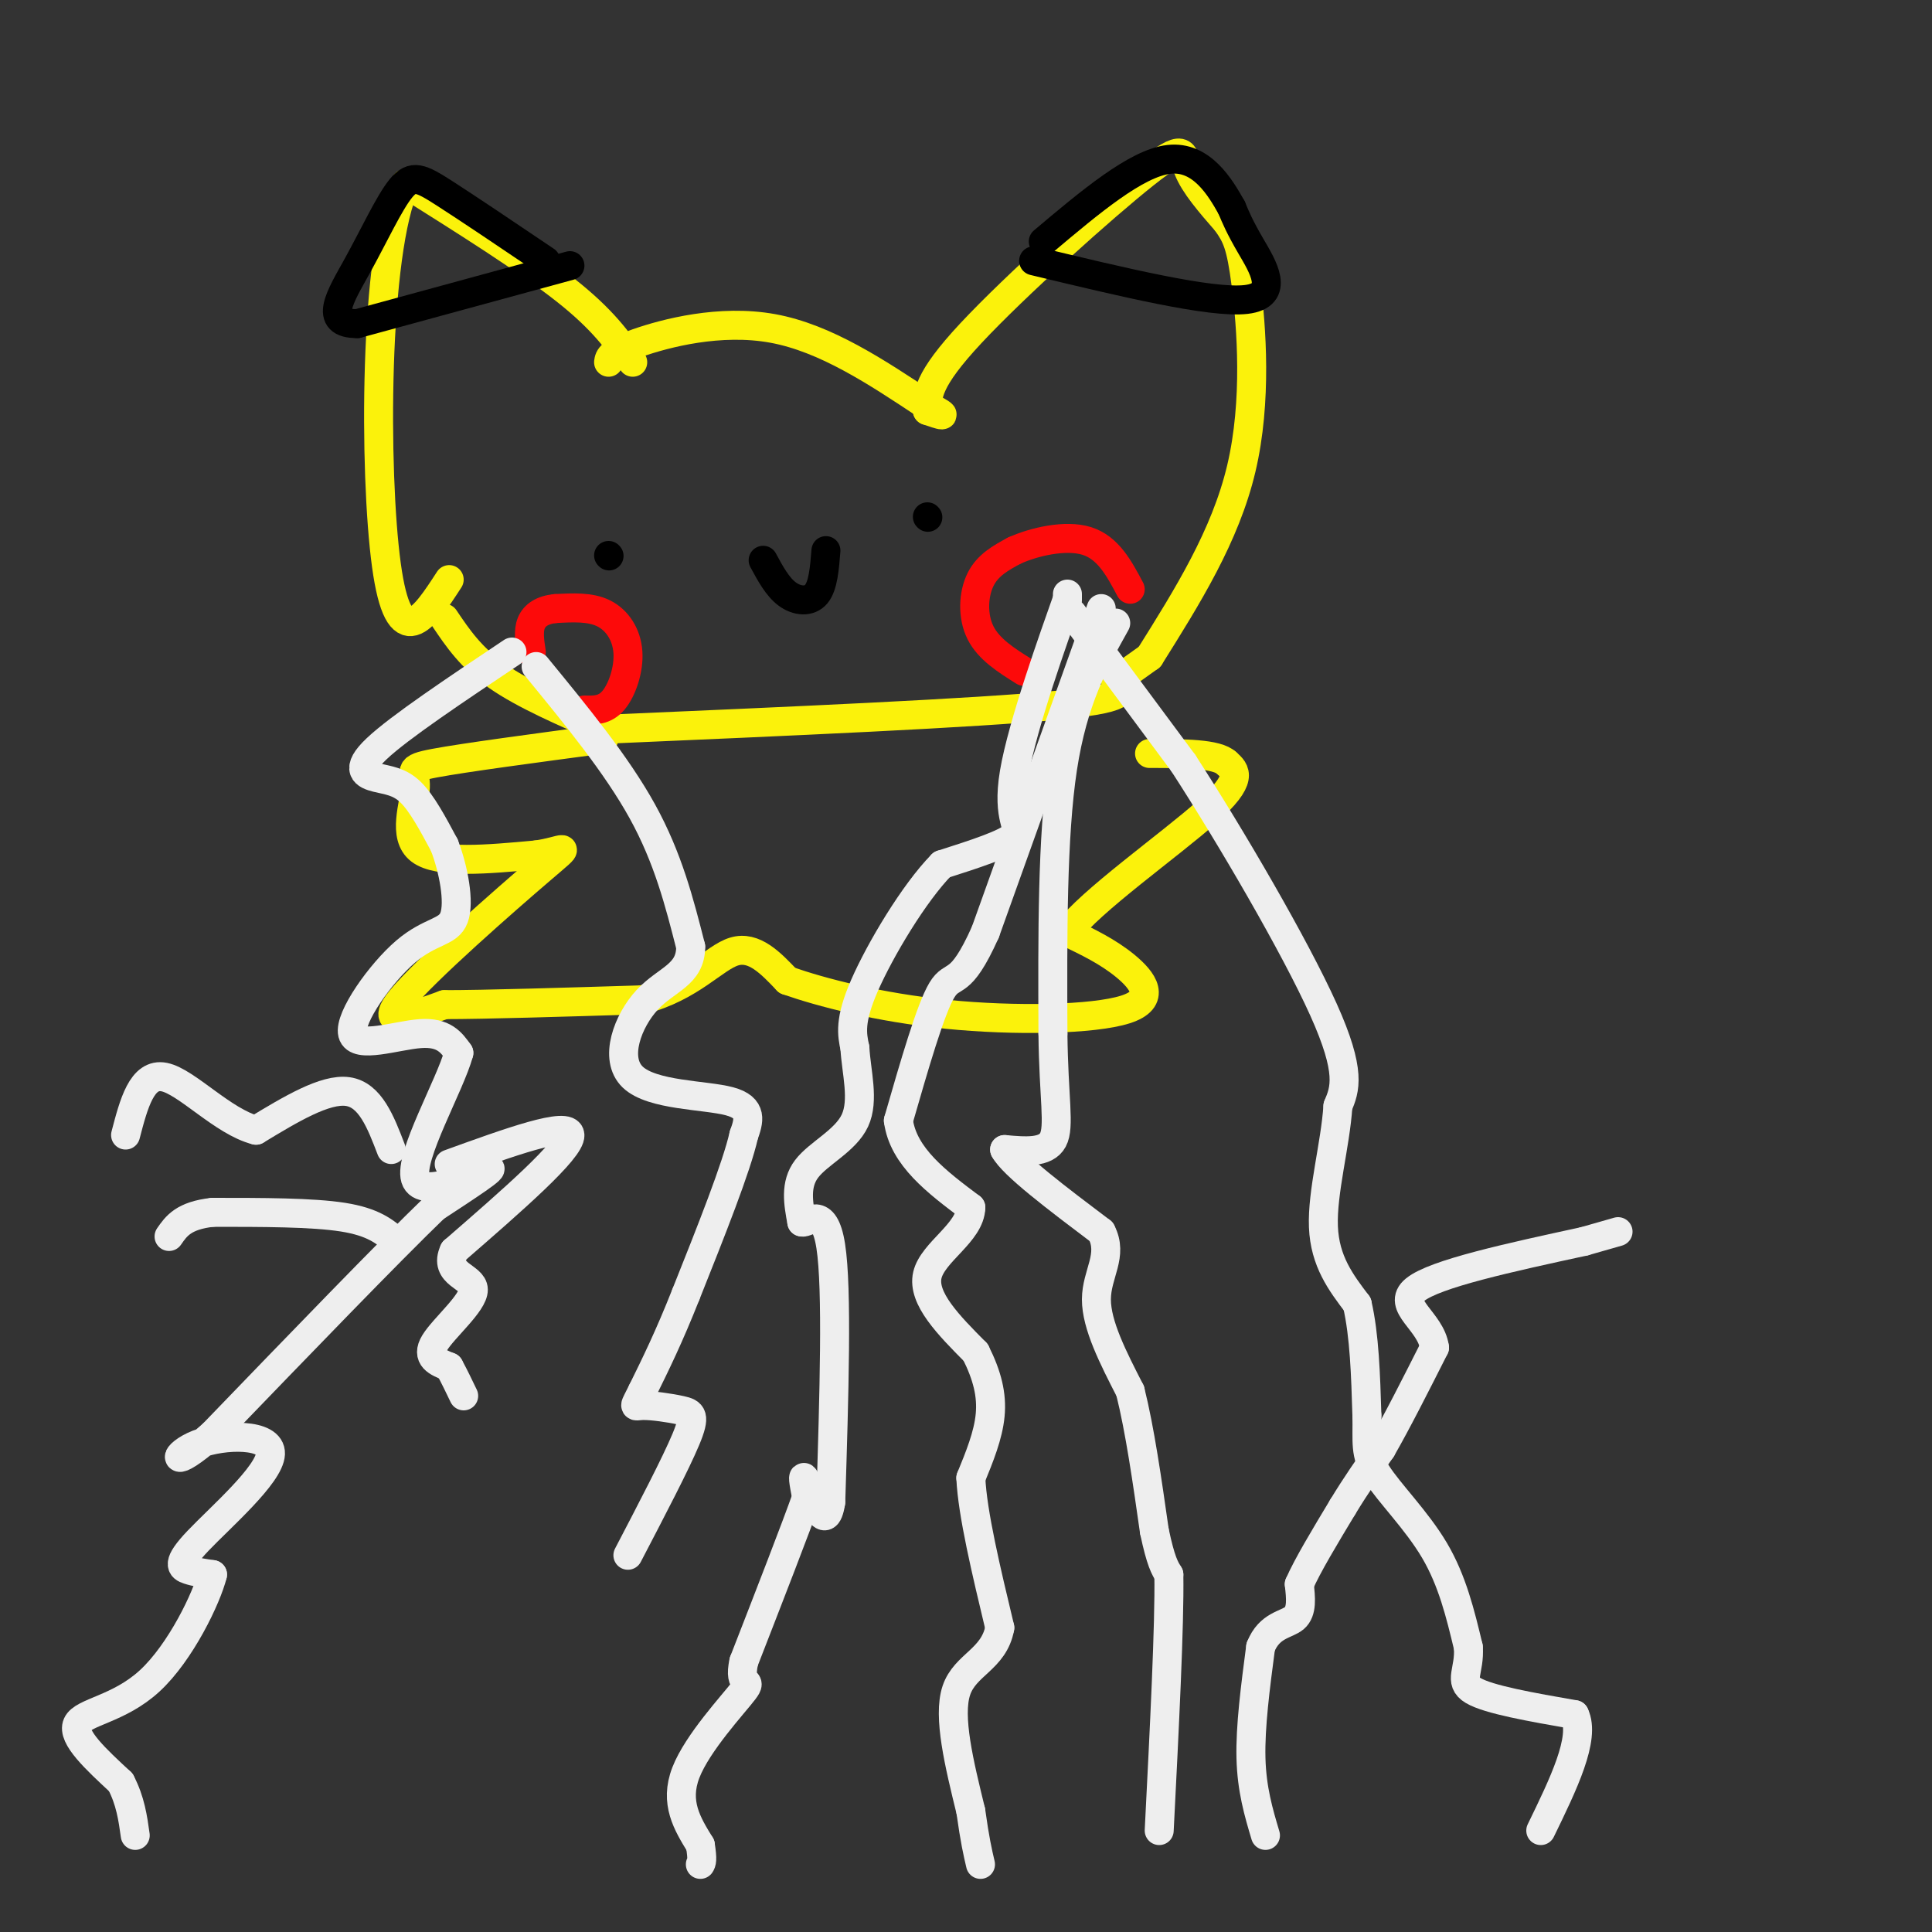 <svg viewBox='0 0 400 400' version='1.1' xmlns='http://www.w3.org/2000/svg' xmlns:xlink='http://www.w3.org/1999/xlink'><rect x="0" y="0" width="400" height="400" fill="#333333" stroke="none"/><g fill='none' stroke='#FBF20B' stroke-width='6' stroke-linecap='round' stroke-linejoin='round'><path d='M131,75c-3.083,-4.417 -6.167,-8.833 -14,-15c-7.833,-6.167 -20.417,-14.083 -33,-22'/><path d='M84,38c-6.600,14.000 -6.600,60.000 -4,79c2.600,19.000 7.800,11.000 13,3'/><path d='M126,75c0.133,-1.000 0.267,-2.000 6,-4c5.733,-2.000 17.067,-5.000 28,-3c10.933,2.000 21.467,9.000 32,16'/><path d='M192,84c5.333,2.833 2.667,1.917 0,1'/><path d='M192,85c-0.048,-3.125 -0.095,-6.250 9,-16c9.095,-9.750 27.333,-26.125 36,-33c8.667,-6.875 7.762,-4.250 9,-1c1.238,3.250 4.619,7.125 8,11'/><path d='M254,46c1.976,2.845 2.917,4.458 4,13c1.083,8.542 2.310,24.012 -1,38c-3.310,13.988 -11.155,26.494 -19,39'/><path d='M238,136c0.000,0.000 -7.000,5.000 -7,5'/><path d='M231,141c0.422,1.667 4.978,3.333 -12,5c-16.978,1.667 -55.489,3.333 -94,5'/><path d='M125,151c-8.250,-3.583 -16.500,-7.167 -22,-11c-5.500,-3.833 -8.250,-7.917 -11,-12'/><path d='M125,153c-14.452,1.929 -28.905,3.857 -35,5c-6.095,1.143 -3.833,1.500 -4,5c-0.167,3.500 -2.762,10.143 1,13c3.762,2.857 13.881,1.929 24,1'/><path d='M111,177c5.774,-0.762 8.208,-3.167 1,3c-7.208,6.167 -24.060,20.905 -29,27c-4.940,6.095 2.030,3.548 9,1'/><path d='M92,208c8.333,0.000 24.667,-0.500 41,-1'/><path d='M133,207c10.111,-2.644 14.889,-8.756 19,-10c4.111,-1.244 7.556,2.378 11,6'/><path d='M163,203c6.971,2.453 18.900,5.585 33,7c14.100,1.415 30.373,1.112 37,-1c6.627,-2.112 3.608,-6.032 0,-9c-3.608,-2.968 -7.804,-4.984 -12,-7'/><path d='M221,193c4.400,-6.200 21.400,-18.200 29,-25c7.600,-6.800 5.800,-8.400 4,-10'/><path d='M254,158c-2.000,-2.000 -9.000,-2.000 -16,-2'/></g>
<g fill='none' stroke='#FD0A0A' stroke-width='6' stroke-linecap='round' stroke-linejoin='round'><path d='M121,147c2.107,0.054 4.214,0.107 6,-2c1.786,-2.107 3.250,-6.375 3,-10c-0.250,-3.625 -2.214,-6.607 -5,-8c-2.786,-1.393 -6.393,-1.196 -10,-1'/><path d='M115,126c-2.667,0.244 -4.333,1.356 -5,3c-0.667,1.644 -0.333,3.822 0,6'/><path d='M212,139c-3.644,-2.289 -7.289,-4.578 -9,-8c-1.711,-3.422 -1.489,-7.978 0,-11c1.489,-3.022 4.244,-4.511 7,-6'/><path d='M210,114c4.022,-1.822 10.578,-3.378 15,-2c4.422,1.378 6.711,5.689 9,10'/></g>
<g fill='none' stroke='#000000' stroke-width='6' stroke-linecap='round' stroke-linejoin='round'><path d='M118,55c0.000,0.000 -44.000,12.000 -44,12'/><path d='M74,67c-7.276,0.080 -3.466,-5.721 0,-12c3.466,-6.279 6.587,-13.037 9,-16c2.413,-2.963 4.118,-2.132 9,1c4.882,3.132 12.941,8.566 21,14'/><path d='M214,54c18.378,4.422 36.756,8.844 44,8c7.244,-0.844 3.356,-6.956 1,-11c-2.356,-4.044 -3.178,-6.022 -4,-8'/><path d='M255,43c-2.356,-4.222 -6.244,-10.778 -13,-10c-6.756,0.778 -16.378,8.889 -26,17'/><path d='M126,115c0.000,0.000 0.100,0.100 0.1,0.1'/><path d='M192,107c0.000,0.000 0.100,0.100 0.1,0.1'/><path d='M158,116c1.489,2.756 2.978,5.511 5,7c2.022,1.489 4.578,1.711 6,0c1.422,-1.711 1.711,-5.356 2,-9'/></g>
<g fill='none' stroke='#EEEEEE' stroke-width='6' stroke-linecap='round' stroke-linejoin='round'><path d='M106,135c-11.667,7.798 -23.333,15.595 -28,20c-4.667,4.405 -2.333,5.417 0,6c2.333,0.583 4.667,0.738 7,3c2.333,2.262 4.667,6.631 7,11'/><path d='M92,175c1.911,4.954 3.189,11.838 2,15c-1.189,3.162 -4.844,2.600 -10,7c-5.156,4.400 -11.811,13.762 -11,17c0.811,3.238 9.089,0.354 14,0c4.911,-0.354 6.456,1.823 8,4'/><path d='M95,218c-1.821,6.714 -10.375,21.500 -9,26c1.375,4.500 12.679,-1.286 15,-2c2.321,-0.714 -4.339,3.643 -11,8'/><path d='M90,250c-9.500,9.167 -27.750,28.083 -46,47'/><path d='M44,297c-8.937,7.870 -8.279,4.045 -3,2c5.279,-2.045 15.178,-2.311 15,2c-0.178,4.311 -10.432,13.199 -15,18c-4.568,4.801 -3.448,5.515 -2,6c1.448,0.485 3.224,0.743 5,1'/><path d='M44,326c-1.167,4.738 -6.583,16.083 -13,22c-6.417,5.917 -13.833,6.405 -15,9c-1.167,2.595 3.917,7.298 9,12'/><path d='M25,369c2.000,3.833 2.500,7.417 3,11'/><path d='M93,241c12.417,-4.500 24.833,-9.000 25,-6c0.167,3.000 -11.917,13.500 -24,24'/><path d='M94,259c-2.298,4.929 3.958,5.250 4,8c0.042,2.750 -6.131,7.929 -8,11c-1.869,3.071 0.565,4.036 3,5'/><path d='M93,283c1.000,1.833 2.000,3.917 3,6'/><path d='M81,238c-2.167,-5.667 -4.333,-11.333 -9,-12c-4.667,-0.667 -11.833,3.667 -19,8'/><path d='M53,234c-6.822,-1.733 -14.378,-10.067 -19,-11c-4.622,-0.933 -6.311,5.533 -8,12'/><path d='M82,257c-2.333,-2.000 -4.667,-4.000 -11,-5c-6.333,-1.000 -16.667,-1.000 -27,-1'/><path d='M44,251c-6.000,0.667 -7.500,2.833 -9,5'/><path d='M111,138c8.333,10.167 16.667,20.333 22,30c5.333,9.667 7.667,18.833 10,28'/><path d='M143,196c0.000,5.911 -5.000,6.687 -9,11c-4.000,4.313 -7.000,12.161 -3,16c4.000,3.839 15.000,3.668 20,5c5.000,1.332 4.000,4.166 3,7'/><path d='M154,235c-1.500,6.667 -6.750,19.833 -12,33'/><path d='M142,268c-3.500,8.833 -6.250,14.417 -9,20'/><path d='M133,288c-1.823,3.732 -1.880,3.062 0,3c1.880,-0.062 5.699,0.483 8,1c2.301,0.517 3.086,1.005 1,6c-2.086,4.995 -7.043,14.498 -12,24'/><path d='M221,123c0.000,0.000 0.000,1.000 0,1'/><path d='M221,124c-2.667,7.595 -9.333,26.083 -11,36c-1.667,9.917 1.667,11.262 0,13c-1.667,1.738 -8.333,3.869 -15,6'/><path d='M195,179c-5.800,5.911 -12.800,17.689 -16,25c-3.200,7.311 -2.600,10.156 -2,13'/><path d='M177,217c0.274,4.940 1.958,10.792 0,15c-1.958,4.208 -7.560,6.774 -10,10c-2.440,3.226 -1.720,7.113 -1,11'/><path d='M166,253c1.178,0.467 4.622,-3.867 6,5c1.378,8.867 0.689,30.933 0,53'/><path d='M172,311c-1.111,7.222 -3.889,-1.222 -5,-4c-1.111,-2.778 -0.556,0.111 0,3'/><path d='M167,310c-2.167,6.167 -7.583,20.083 -13,34'/><path d='M154,344c-1.262,5.786 2.083,3.250 0,6c-2.083,2.750 -9.595,10.786 -12,17c-2.405,6.214 0.298,10.607 3,15'/><path d='M145,382c0.500,3.167 0.250,3.583 0,4'/><path d='M228,126c0.000,0.000 -24.000,67.000 -24,67'/><path d='M204,193c-5.333,11.889 -6.667,8.111 -9,12c-2.333,3.889 -5.667,15.444 -9,27'/><path d='M186,232c1.000,7.500 8.000,12.750 15,18'/><path d='M201,250c-0.111,5.200 -7.889,9.200 -9,14c-1.111,4.800 4.444,10.400 10,16'/><path d='M202,280c2.400,4.800 3.400,8.800 3,13c-0.400,4.200 -2.200,8.600 -4,13'/><path d='M201,306c0.333,7.333 3.167,19.167 6,31'/><path d='M207,337c-1.200,6.600 -7.200,7.600 -9,13c-1.800,5.400 0.600,15.200 3,25'/><path d='M201,375c0.833,6.000 1.417,8.500 2,11'/><path d='M231,129c-4.417,7.917 -8.833,15.833 -11,30c-2.167,14.167 -2.083,34.583 -2,55'/><path d='M218,214c0.133,13.356 1.467,19.244 0,22c-1.467,2.756 -5.733,2.378 -10,2'/><path d='M208,238c1.667,3.167 10.833,10.083 20,17'/><path d='M228,255c2.578,4.911 -0.978,8.689 -1,14c-0.022,5.311 3.489,12.156 7,19'/><path d='M234,288c2.000,8.000 3.500,18.500 5,29'/><path d='M239,317c1.333,6.333 2.167,7.667 3,9'/><path d='M242,326c0.167,10.333 -0.917,31.667 -2,53'/><path d='M222,127c0.000,0.000 23.000,31.000 23,31'/><path d='M245,158c9.889,15.267 23.111,37.933 29,51c5.889,13.067 4.444,16.533 3,20'/><path d='M277,229c-0.511,7.956 -3.289,17.844 -3,25c0.289,7.156 3.644,11.578 7,16'/><path d='M281,270c1.500,6.500 1.750,14.750 2,23'/><path d='M283,293c0.131,5.560 -0.542,7.958 2,12c2.542,4.042 8.298,9.726 12,16c3.702,6.274 5.351,13.137 7,20'/><path d='M304,341c0.378,4.889 -2.178,7.111 1,9c3.178,1.889 12.089,3.444 21,5'/><path d='M326,355c2.333,4.833 -2.333,14.417 -7,24'/><path d='M262,380c-1.417,-4.750 -2.833,-9.500 -3,-16c-0.167,-6.500 0.917,-14.750 2,-23'/><path d='M261,341c1.822,-4.600 5.378,-4.600 7,-6c1.622,-1.400 1.311,-4.200 1,-7'/><path d='M269,328c1.667,-3.833 5.333,-9.917 9,-16'/><path d='M278,312c2.833,-4.667 5.417,-8.333 8,-12'/><path d='M286,300c3.167,-5.500 7.083,-13.250 11,-21'/><path d='M297,279c-0.733,-5.489 -8.067,-8.711 -4,-12c4.067,-3.289 19.533,-6.644 35,-10'/><path d='M328,257c7.000,-2.000 7.000,-2.000 7,-2'/></g>
</svg>